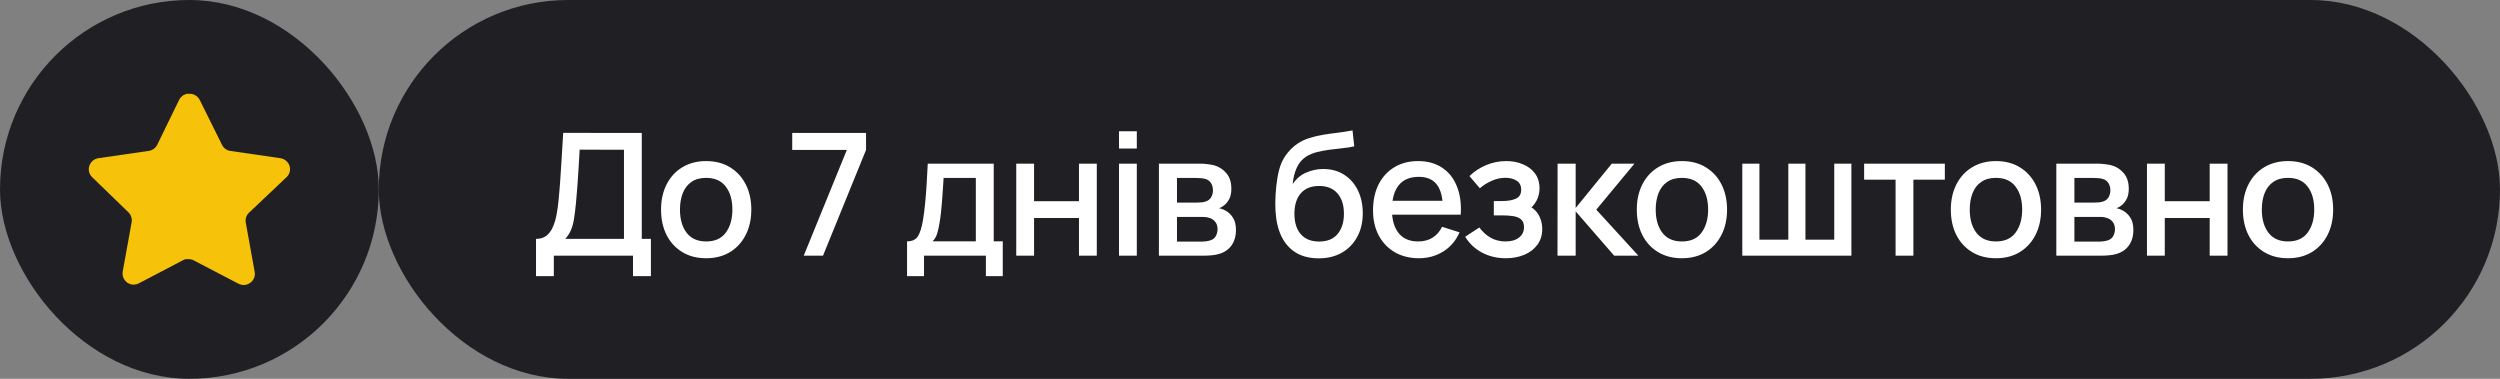 <?xml version="1.0" encoding="UTF-8"?> <svg xmlns="http://www.w3.org/2000/svg" width="264" height="40" viewBox="0 0 264 40" fill="none"><rect x="0" y="0" width="264" height="40" fill="#808080" stroke="none"/> <rect x="40" width="224" height="40" rx="20" fill="#202024"></rect> <path d="M56.603 29.16V25.227C57.047 25.227 57.413 25.116 57.701 24.894C57.989 24.666 58.217 24.357 58.385 23.967C58.559 23.571 58.691 23.121 58.781 22.617C58.877 22.113 58.949 21.582 58.997 21.024C59.069 20.268 59.129 19.53 59.177 18.81C59.231 18.084 59.279 17.334 59.321 16.56C59.369 15.786 59.42 14.943 59.474 14.031L67.772 14.04V25.227H68.735V29.16H66.845V27H58.484V29.16H56.603ZM59.69 25.227H65.891V15.813L61.211 15.804C61.169 16.464 61.133 17.091 61.103 17.685C61.073 18.279 61.034 18.879 60.986 19.485C60.944 20.085 60.89 20.73 60.824 21.42C60.758 22.08 60.689 22.641 60.617 23.103C60.545 23.559 60.437 23.955 60.293 24.291C60.155 24.627 59.954 24.939 59.69 25.227ZM74.568 27.27C73.596 27.27 72.753 27.051 72.039 26.613C71.325 26.175 70.773 25.572 70.383 24.804C69.999 24.03 69.807 23.139 69.807 22.131C69.807 21.117 70.005 20.226 70.401 19.458C70.797 18.684 71.352 18.084 72.066 17.658C72.78 17.226 73.614 17.01 74.568 17.01C75.54 17.01 76.383 17.229 77.097 17.667C77.811 18.105 78.363 18.708 78.753 19.476C79.143 20.244 79.338 21.129 79.338 22.131C79.338 23.145 79.14 24.039 78.744 24.813C78.354 25.581 77.802 26.184 77.088 26.622C76.374 27.054 75.534 27.27 74.568 27.27ZM74.568 25.497C75.498 25.497 76.191 25.185 76.647 24.561C77.109 23.931 77.34 23.121 77.34 22.131C77.34 21.117 77.106 20.307 76.638 19.701C76.176 19.089 75.486 18.783 74.568 18.783C73.938 18.783 73.419 18.927 73.011 19.215C72.603 19.497 72.3 19.89 72.102 20.394C71.904 20.892 71.805 21.471 71.805 22.131C71.805 23.151 72.039 23.967 72.507 24.579C72.975 25.191 73.662 25.497 74.568 25.497ZM84.874 27L89.428 15.831H83.659V14.04H91.454V15.831L86.909 27H84.874ZM95.785 29.16V25.488C96.319 25.488 96.7 25.311 96.928 24.957C97.162 24.597 97.348 23.988 97.486 23.13C97.57 22.608 97.639 22.053 97.693 21.465C97.753 20.877 97.804 20.241 97.846 19.557C97.888 18.867 97.93 18.108 97.972 17.28H104.938V25.488H105.892V29.16H104.11V27H97.576V29.16H95.785ZM98.476 25.488H103.048V18.792H99.646C99.622 19.188 99.595 19.596 99.565 20.016C99.541 20.436 99.511 20.853 99.475 21.267C99.445 21.681 99.409 22.077 99.367 22.455C99.325 22.833 99.277 23.175 99.223 23.481C99.151 23.955 99.064 24.351 98.962 24.669C98.866 24.987 98.704 25.26 98.476 25.488ZM107.316 27V17.28H109.197V21.249H113.94V17.28H115.821V27H113.94V23.022H109.197V27H107.316ZM118.166 15.687V13.86H120.047V15.687H118.166ZM118.166 27V17.28H120.047V27H118.166ZM122.381 27V17.28H126.656C126.938 17.28 127.22 17.298 127.502 17.334C127.784 17.364 128.033 17.409 128.249 17.469C128.741 17.607 129.161 17.883 129.509 18.297C129.857 18.705 130.031 19.251 130.031 19.935C130.031 20.325 129.971 20.655 129.851 20.925C129.731 21.189 129.566 21.417 129.356 21.609C129.26 21.693 129.158 21.768 129.05 21.834C128.942 21.9 128.834 21.951 128.726 21.987C128.948 22.023 129.167 22.101 129.383 22.221C129.713 22.395 129.983 22.647 130.193 22.977C130.409 23.301 130.517 23.736 130.517 24.282C130.517 24.936 130.358 25.485 130.04 25.929C129.722 26.367 129.272 26.667 128.69 26.829C128.462 26.895 128.204 26.94 127.916 26.964C127.634 26.988 127.352 27 127.07 27H122.381ZM124.289 25.515H126.953C127.079 25.515 127.223 25.503 127.385 25.479C127.547 25.455 127.691 25.422 127.817 25.38C128.087 25.296 128.279 25.143 128.393 24.921C128.513 24.699 128.573 24.462 128.573 24.21C128.573 23.868 128.483 23.595 128.303 23.391C128.123 23.181 127.895 23.046 127.619 22.986C127.499 22.944 127.367 22.92 127.223 22.914C127.079 22.908 126.956 22.905 126.854 22.905H124.289V25.515ZM124.289 21.393H126.395C126.569 21.393 126.746 21.384 126.926 21.366C127.106 21.342 127.262 21.303 127.394 21.249C127.628 21.159 127.802 21.009 127.916 20.799C128.03 20.583 128.087 20.349 128.087 20.097C128.087 19.821 128.024 19.575 127.898 19.359C127.772 19.143 127.583 18.993 127.331 18.909C127.157 18.849 126.956 18.816 126.728 18.81C126.506 18.798 126.365 18.792 126.305 18.792H124.289V21.393ZM139.201 27.279C138.277 27.273 137.491 27.072 136.843 26.676C136.195 26.28 135.688 25.71 135.322 24.966C134.962 24.216 134.752 23.313 134.692 22.257C134.662 21.747 134.665 21.183 134.701 20.565C134.737 19.941 134.803 19.338 134.899 18.756C135.001 18.174 135.13 17.688 135.286 17.298C135.46 16.866 135.697 16.47 135.997 16.11C136.297 15.744 136.627 15.438 136.987 15.192C137.371 14.928 137.797 14.724 138.265 14.58C138.733 14.43 139.222 14.313 139.732 14.229C140.248 14.145 140.767 14.073 141.289 14.013C141.817 13.947 142.33 13.866 142.828 13.77L143.008 15.453C142.678 15.531 142.288 15.594 141.838 15.642C141.394 15.69 140.932 15.744 140.452 15.804C139.978 15.864 139.525 15.948 139.093 16.056C138.661 16.164 138.286 16.317 137.968 16.515C137.518 16.791 137.173 17.193 136.933 17.721C136.699 18.249 136.558 18.822 136.51 19.44C136.882 18.876 137.356 18.471 137.932 18.225C138.508 17.973 139.105 17.847 139.723 17.847C140.587 17.847 141.331 18.051 141.955 18.459C142.585 18.867 143.068 19.422 143.404 20.124C143.74 20.826 143.908 21.621 143.908 22.509C143.908 23.469 143.71 24.309 143.314 25.029C142.924 25.743 142.375 26.301 141.667 26.703C140.959 27.099 140.137 27.291 139.201 27.279ZM139.3 25.506C140.164 25.506 140.815 25.239 141.253 24.705C141.697 24.171 141.919 23.46 141.919 22.572C141.919 21.66 141.691 20.943 141.235 20.421C140.779 19.899 140.134 19.638 139.3 19.638C138.454 19.638 137.806 19.899 137.356 20.421C136.912 20.943 136.69 21.66 136.69 22.572C136.69 23.496 136.915 24.216 137.365 24.732C137.815 25.248 138.46 25.506 139.3 25.506ZM149.843 27.27C148.877 27.27 148.028 27.06 147.296 26.64C146.57 26.214 146.003 25.623 145.595 24.867C145.193 24.105 144.992 23.223 144.992 22.221C144.992 21.159 145.19 20.238 145.586 19.458C145.988 18.678 146.546 18.075 147.26 17.649C147.974 17.223 148.805 17.01 149.753 17.01C150.743 17.01 151.586 17.241 152.282 17.703C152.978 18.159 153.497 18.81 153.839 19.656C154.187 20.502 154.325 21.507 154.253 22.671H152.372V21.987C152.36 20.859 152.144 20.025 151.724 19.485C151.31 18.945 150.677 18.675 149.825 18.675C148.883 18.675 148.175 18.972 147.701 19.566C147.227 20.16 146.99 21.018 146.99 22.14C146.99 23.208 147.227 24.036 147.701 24.624C148.175 25.206 148.859 25.497 149.753 25.497C150.341 25.497 150.848 25.365 151.274 25.101C151.706 24.831 152.042 24.447 152.282 23.949L154.127 24.534C153.749 25.404 153.176 26.079 152.408 26.559C151.64 27.033 150.785 27.27 149.843 27.27ZM146.378 22.671V21.204H153.317V22.671H146.378ZM159.026 27.27C158.084 27.27 157.238 27.069 156.488 26.667C155.744 26.265 155.156 25.71 154.724 25.002L156.218 24.021C156.566 24.489 156.968 24.852 157.424 25.11C157.886 25.368 158.405 25.497 158.981 25.497C159.581 25.497 160.055 25.362 160.403 25.092C160.757 24.816 160.934 24.447 160.934 23.985C160.934 23.619 160.832 23.349 160.628 23.175C160.43 22.995 160.154 22.878 159.8 22.824C159.452 22.77 159.056 22.743 158.612 22.743H157.748V21.231H158.612C159.2 21.231 159.683 21.15 160.061 20.988C160.445 20.82 160.637 20.505 160.637 20.043C160.637 19.593 160.472 19.269 160.142 19.071C159.818 18.873 159.431 18.774 158.981 18.774C158.477 18.774 157.988 18.882 157.514 19.098C157.04 19.308 156.626 19.569 156.272 19.881L155.174 18.594C155.69 18.096 156.278 17.709 156.938 17.433C157.604 17.151 158.318 17.01 159.08 17.01C159.704 17.01 160.28 17.121 160.808 17.343C161.342 17.559 161.768 17.88 162.086 18.306C162.41 18.732 162.572 19.257 162.572 19.881C162.572 20.367 162.464 20.811 162.248 21.213C162.032 21.615 161.702 21.981 161.258 22.311L161.204 21.672C161.57 21.786 161.876 21.969 162.122 22.221C162.368 22.473 162.551 22.77 162.671 23.112C162.797 23.448 162.86 23.805 162.86 24.183C162.86 24.837 162.686 25.395 162.338 25.857C161.996 26.319 161.534 26.67 160.952 26.91C160.37 27.15 159.728 27.27 159.026 27.27ZM164.473 27L164.482 17.28H166.39V21.96L170.206 17.28H172.6L168.568 22.14L173.014 27H170.458L166.39 22.32V27H164.473ZM177.607 27.27C176.635 27.27 175.792 27.051 175.078 26.613C174.364 26.175 173.812 25.572 173.422 24.804C173.038 24.03 172.846 23.139 172.846 22.131C172.846 21.117 173.044 20.226 173.44 19.458C173.836 18.684 174.391 18.084 175.105 17.658C175.819 17.226 176.653 17.01 177.607 17.01C178.579 17.01 179.422 17.229 180.136 17.667C180.85 18.105 181.402 18.708 181.792 19.476C182.182 20.244 182.377 21.129 182.377 22.131C182.377 23.145 182.179 24.039 181.783 24.813C181.393 25.581 180.841 26.184 180.127 26.622C179.413 27.054 178.573 27.27 177.607 27.27ZM177.607 25.497C178.537 25.497 179.23 25.185 179.686 24.561C180.148 23.931 180.379 23.121 180.379 22.131C180.379 21.117 180.145 20.307 179.677 19.701C179.215 19.089 178.525 18.783 177.607 18.783C176.977 18.783 176.458 18.927 176.05 19.215C175.642 19.497 175.339 19.89 175.141 20.394C174.943 20.892 174.844 21.471 174.844 22.131C174.844 23.151 175.078 23.967 175.546 24.579C176.014 25.191 176.701 25.497 177.607 25.497ZM183.986 27V17.28H185.795V25.308H188.846V17.28H190.655V25.308H193.697V17.28H195.506V27H183.986ZM200.173 27V18.972H196.852V17.28H205.375V18.972H202.054V27H200.173ZM210.769 27.27C209.797 27.27 208.954 27.051 208.24 26.613C207.526 26.175 206.974 25.572 206.584 24.804C206.2 24.03 206.008 23.139 206.008 22.131C206.008 21.117 206.206 20.226 206.602 19.458C206.998 18.684 207.553 18.084 208.267 17.658C208.981 17.226 209.815 17.01 210.769 17.01C211.741 17.01 212.584 17.229 213.298 17.667C214.012 18.105 214.564 18.708 214.954 19.476C215.344 20.244 215.539 21.129 215.539 22.131C215.539 23.145 215.341 24.039 214.945 24.813C214.555 25.581 214.003 26.184 213.289 26.622C212.575 27.054 211.735 27.27 210.769 27.27ZM210.769 25.497C211.699 25.497 212.392 25.185 212.848 24.561C213.31 23.931 213.541 23.121 213.541 22.131C213.541 21.117 213.307 20.307 212.839 19.701C212.377 19.089 211.687 18.783 210.769 18.783C210.139 18.783 209.62 18.927 209.212 19.215C208.804 19.497 208.501 19.89 208.303 20.394C208.105 20.892 208.006 21.471 208.006 22.131C208.006 23.151 208.24 23.967 208.708 24.579C209.176 25.191 209.863 25.497 210.769 25.497ZM217.148 27V17.28H221.423C221.705 17.28 221.987 17.298 222.269 17.334C222.551 17.364 222.8 17.409 223.016 17.469C223.508 17.607 223.928 17.883 224.276 18.297C224.624 18.705 224.798 19.251 224.798 19.935C224.798 20.325 224.738 20.655 224.618 20.925C224.498 21.189 224.333 21.417 224.123 21.609C224.027 21.693 223.925 21.768 223.817 21.834C223.709 21.9 223.601 21.951 223.493 21.987C223.715 22.023 223.934 22.101 224.15 22.221C224.48 22.395 224.75 22.647 224.96 22.977C225.176 23.301 225.284 23.736 225.284 24.282C225.284 24.936 225.125 25.485 224.807 25.929C224.489 26.367 224.039 26.667 223.457 26.829C223.229 26.895 222.971 26.94 222.683 26.964C222.401 26.988 222.119 27 221.837 27H217.148ZM219.056 25.515H221.72C221.846 25.515 221.99 25.503 222.152 25.479C222.314 25.455 222.458 25.422 222.584 25.38C222.854 25.296 223.046 25.143 223.16 24.921C223.28 24.699 223.34 24.462 223.34 24.21C223.34 23.868 223.25 23.595 223.07 23.391C222.89 23.181 222.662 23.046 222.386 22.986C222.266 22.944 222.134 22.92 221.99 22.914C221.846 22.908 221.723 22.905 221.621 22.905H219.056V25.515ZM219.056 21.393H221.162C221.336 21.393 221.513 21.384 221.693 21.366C221.873 21.342 222.029 21.303 222.161 21.249C222.395 21.159 222.569 21.009 222.683 20.799C222.797 20.583 222.854 20.349 222.854 20.097C222.854 19.821 222.791 19.575 222.665 19.359C222.539 19.143 222.35 18.993 222.098 18.909C221.924 18.849 221.723 18.816 221.495 18.81C221.273 18.798 221.132 18.792 221.072 18.792H219.056V21.393ZM226.72 27V17.28H228.601V21.249H233.344V17.28H235.225V27H233.344V23.022H228.601V27H226.72ZM241.611 27.27C240.639 27.27 239.796 27.051 239.082 26.613C238.368 26.175 237.816 25.572 237.426 24.804C237.042 24.03 236.85 23.139 236.85 22.131C236.85 21.117 237.048 20.226 237.444 19.458C237.84 18.684 238.395 18.084 239.109 17.658C239.823 17.226 240.657 17.01 241.611 17.01C242.583 17.01 243.426 17.229 244.14 17.667C244.854 18.105 245.406 18.708 245.796 19.476C246.186 20.244 246.381 21.129 246.381 22.131C246.381 23.145 246.183 24.039 245.787 24.813C245.397 25.581 244.845 26.184 244.131 26.622C243.417 27.054 242.577 27.27 241.611 27.27ZM241.611 25.497C242.541 25.497 243.234 25.185 243.69 24.561C244.152 23.931 244.383 23.121 244.383 22.131C244.383 21.117 244.149 20.307 243.681 19.701C243.219 19.089 242.529 18.783 241.611 18.783C240.981 18.783 240.462 18.927 240.054 19.215C239.646 19.497 239.343 19.89 239.145 20.394C238.947 20.892 238.848 21.471 238.848 22.131C238.848 23.151 239.082 23.967 239.55 24.579C240.018 25.191 240.705 25.497 241.611 25.497Z" fill="white"></path> <rect width="40" height="40" rx="20" fill="#202024"></rect> <path d="M26.291 22.465C26.016 22.732 25.889 23.117 25.952 23.496L26.896 28.723C26.976 29.166 26.789 29.615 26.418 29.871C26.055 30.136 25.571 30.168 25.175 29.956L20.469 27.501C20.306 27.414 20.124 27.367 19.938 27.362H19.65C19.55 27.377 19.453 27.409 19.363 27.458L14.656 29.924C14.424 30.041 14.16 30.082 13.902 30.041C13.273 29.922 12.853 29.322 12.956 28.69L13.902 23.463C13.965 23.081 13.838 22.693 13.563 22.422L9.726 18.704C9.406 18.392 9.294 17.925 9.441 17.503C9.583 17.082 9.946 16.775 10.385 16.706L15.666 15.94C16.067 15.899 16.42 15.654 16.601 15.293L18.928 10.523C18.983 10.416 19.054 10.319 19.14 10.236L19.236 10.161C19.286 10.106 19.343 10.06 19.407 10.023L19.523 9.981L19.703 9.906H20.151C20.55 9.948 20.902 10.187 21.086 10.544L23.443 15.293C23.613 15.641 23.944 15.882 24.325 15.94L29.606 16.706C30.052 16.77 30.425 17.078 30.573 17.503C30.712 17.929 30.592 18.397 30.265 18.704L26.291 22.465Z" fill="#F6C20A"></path> </svg> 